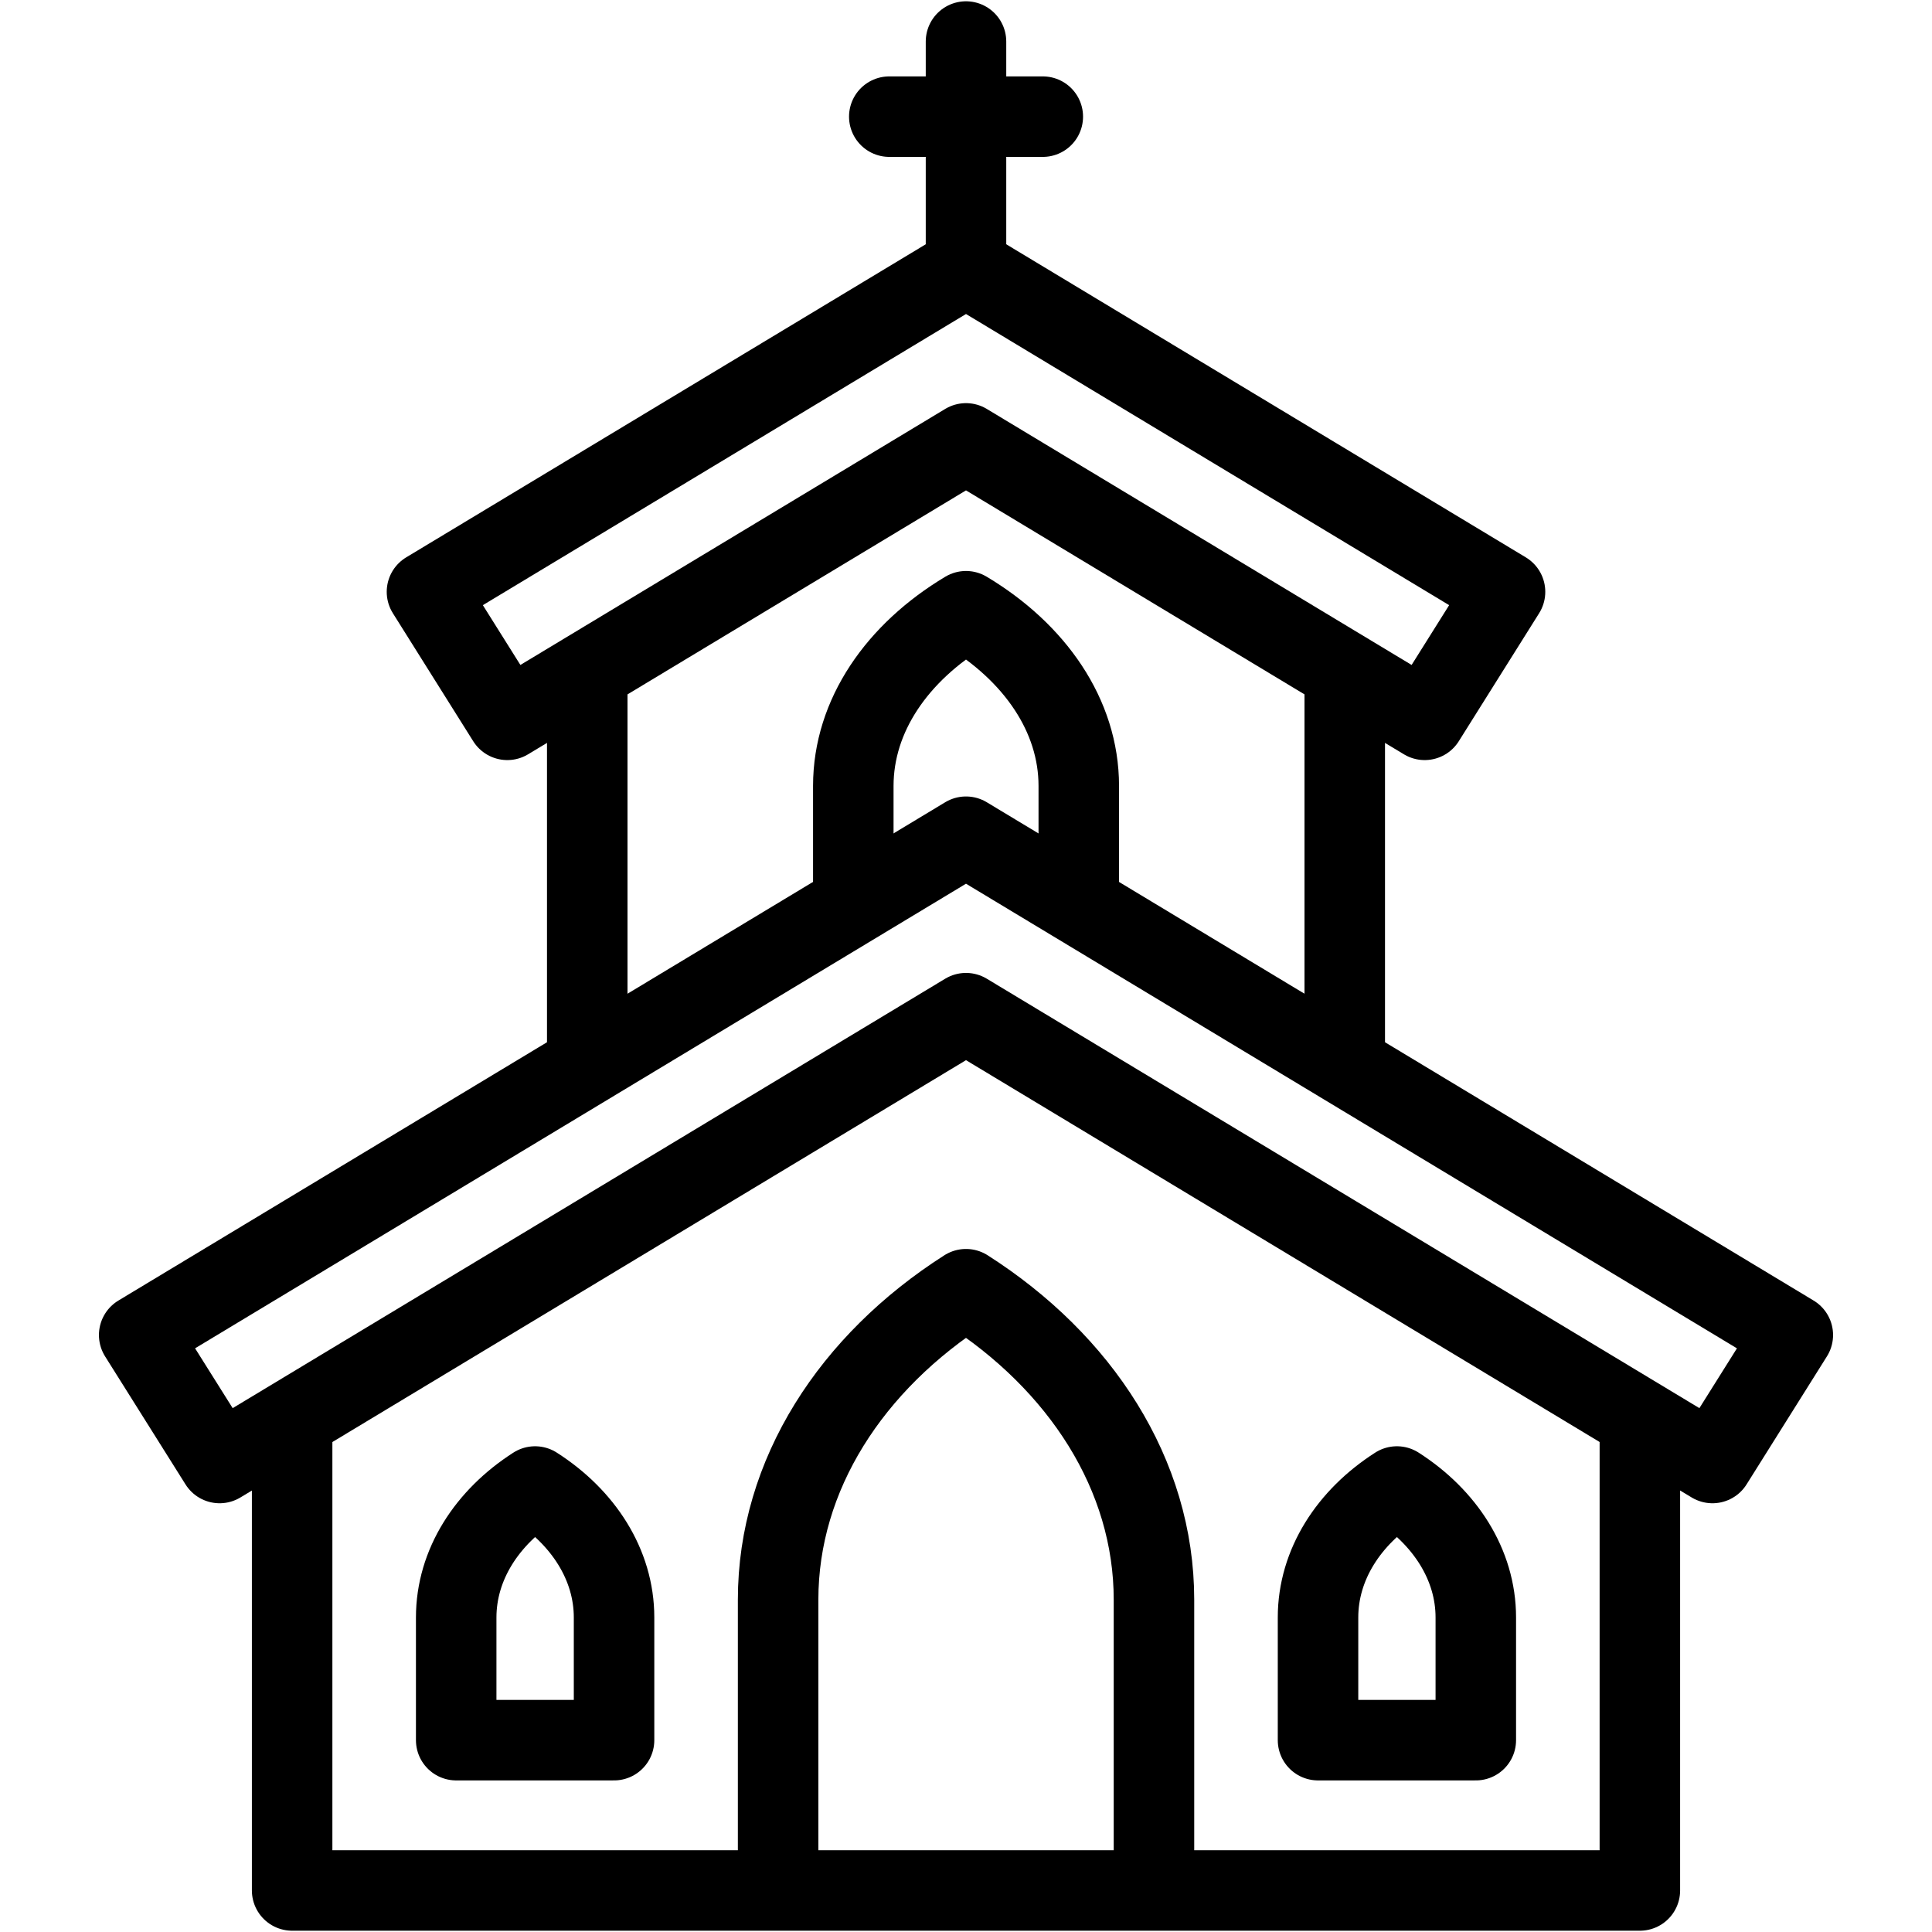 <svg width="24" height="24" viewBox="0 0 24 24" fill="none" xmlns="http://www.w3.org/2000/svg">
<path d="M12 0.516V3.317" stroke="black" stroke-miterlimit="22.926" stroke-linecap="round" stroke-linejoin="round"/>
<path d="M11.047 1.449H12.954" stroke="black" stroke-miterlimit="22.926" stroke-linecap="round" stroke-linejoin="round"/>
<path d="M20.371 17.673V23.484H3.629V17.673" stroke="black" stroke-miterlimit="22.926" stroke-linecap="round" stroke-linejoin="round"/>
<path d="M7.295 8.418V13.156" stroke="black" stroke-miterlimit="22.926" stroke-linecap="round" stroke-linejoin="round"/>
<path d="M16.705 8.418V13.156" stroke="black" stroke-miterlimit="22.926" stroke-linecap="round" stroke-linejoin="round"/>
<path d="M9.666 23.425V19.873C9.666 18.316 10.58 16.921 12 16.015C13.42 16.921 14.335 18.316 14.335 19.873V23.425" stroke="black" stroke-miterlimit="22.926" stroke-linecap="round" stroke-linejoin="round"/>
<path d="M10.6 11.198V9.763C10.6 8.887 11.148 8.103 12 7.593C12.852 8.103 13.401 8.887 13.401 9.763V11.198" stroke="black" stroke-miterlimit="22.926" stroke-linecap="round" stroke-linejoin="round"/>
<path fill-rule="evenodd" clip-rule="evenodd" d="M5.667 21.617H7.628V20.093C7.628 19.436 7.244 18.848 6.647 18.466C6.051 18.848 5.667 19.436 5.667 20.093L5.667 21.617Z" stroke="black" stroke-miterlimit="22.926" stroke-linecap="round" stroke-linejoin="round"/>
<path fill-rule="evenodd" clip-rule="evenodd" d="M5.304 7.352L12 3.317L18.696 7.352L17.698 8.942L12 5.508L6.302 8.942L5.304 7.352Z" stroke="black" stroke-miterlimit="22.926" stroke-linecap="round" stroke-linejoin="round"/>
<path fill-rule="evenodd" clip-rule="evenodd" d="M12 12.586L21.273 18.174L22.271 16.584L12 10.394L1.729 16.584L2.728 18.174L12 12.586Z" stroke="black" stroke-miterlimit="22.926" stroke-linecap="round" stroke-linejoin="round"/>
<path fill-rule="evenodd" clip-rule="evenodd" d="M16.373 21.617H18.333V20.093C18.333 19.436 17.949 18.848 17.353 18.466C16.756 18.848 16.373 19.436 16.373 20.093V21.617H16.373Z" stroke="black" stroke-miterlimit="22.926" stroke-linecap="round" stroke-linejoin="round"/>
</svg>
